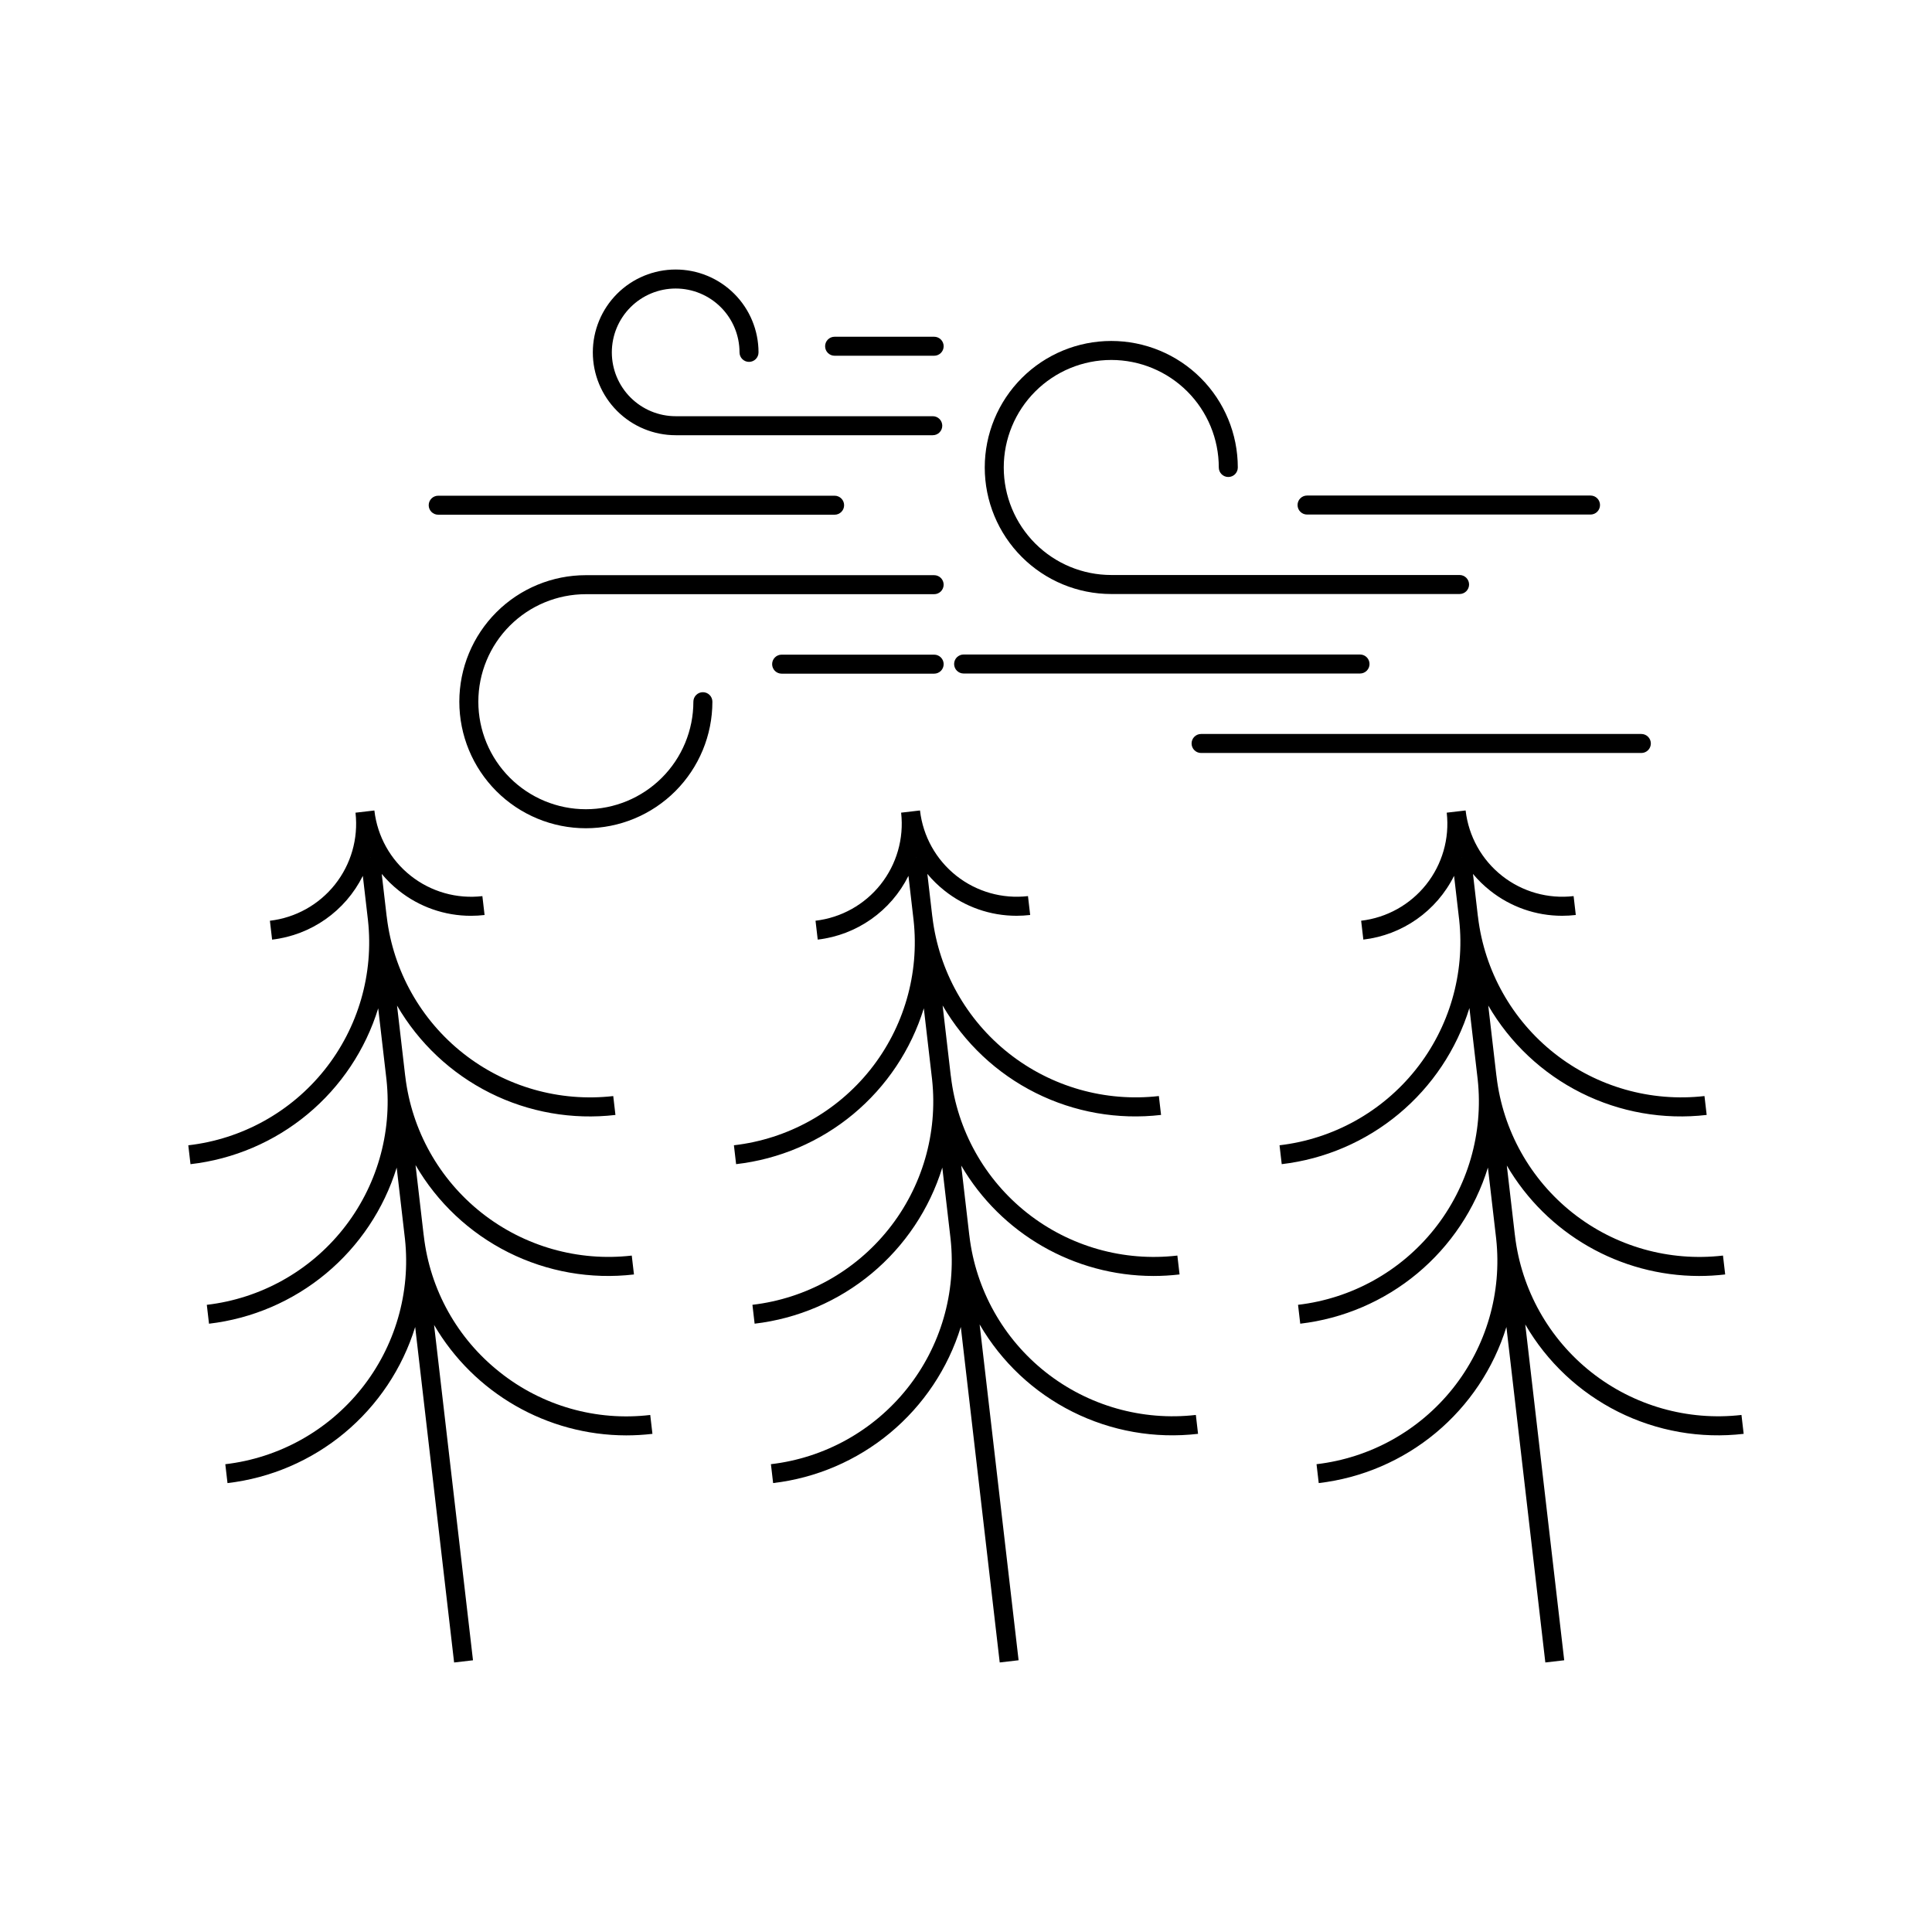 <?xml version="1.0" encoding="UTF-8"?>
<!-- Uploaded to: ICON Repo, www.svgrepo.com, Generator: ICON Repo Mixer Tools -->
<svg fill="#000000" width="800px" height="800px" version="1.1" viewBox="144 144 512 512" xmlns="http://www.w3.org/2000/svg">
 <g>
  <path d="m276.45 507.64c-11.238-8.867-18.48-21.844-20.133-36.062-0.008-0.059-0.004-0.113-0.012-0.172h-0.016l-0.004-0.016-2.164-18.637c5.773 9.949 14.328 17.992 24.613 23.145 10.281 5.148 21.848 7.184 33.273 5.848l-0.582-5.004c-14.23 1.629-28.531-2.438-39.773-11.316-11.246-8.875-18.52-21.844-20.234-36.066-0.008-0.062-0.004-0.129-0.012-0.191l-0.02 0.004v-0.012l-2.168-18.688h-0.004c5.773 9.949 14.328 17.996 24.613 23.148 10.281 5.152 21.848 7.184 33.273 5.852l-0.582-5.004c-14.234 1.625-28.535-2.449-39.781-11.332-11.242-8.879-18.516-21.852-20.23-36.074l-0.012-0.168h-0.016l-0.004-0.02v0.004l-1.309-11.277v-0.004c1.355 1.625 2.875 3.109 4.531 4.422 5.426 4.328 12.16 6.68 19.098 6.676 1.211 0 2.422-0.07 3.625-0.211l-0.582-5.004c-6.793 0.789-13.625-1.148-18.988-5.391-5.367-4.242-8.828-10.441-9.625-17.238l-0.004-0.055h-0.008v-0.008l-5.004 0.582 0.012 0.066c0.762 6.793-1.195 13.613-5.449 18.969-4.25 5.352-10.449 8.805-17.242 9.602l0.582 5.004c10.352-1.211 19.395-7.562 24.043-16.895l1.359 11.723v0.004c1.566 14.219-2.566 28.48-11.488 39.664-8.922 11.18-21.91 18.375-36.125 20.008l0.582 5.004c11.41-1.305 22.188-5.906 31.023-13.242 8.836-7.336 15.34-17.086 18.723-28.059l2.148 18.516v0.008l0.047 0.398c1.527 14.215-2.621 28.453-11.539 39.621-8.914 11.172-21.883 18.371-36.078 20.031l0.582 5.004c11.406-1.336 22.18-5.957 31.008-13.301s15.336-17.094 18.73-28.066l2.195 18.93c1.531 14.215-2.609 28.461-11.527 39.633-8.918 11.176-21.887 18.379-36.086 20.039l0.582 5.004c11.406-1.336 22.18-5.957 31.008-13.301s15.336-17.094 18.73-28.066l10.316 88.906 5.004-0.582-10.316-88.875c10.578 18.102 29.957 29.238 50.922 29.273 2.324 0 4.644-0.137 6.949-0.406l-0.582-5.004h0.004c-14.277 1.699-28.637-2.387-39.879-11.34zm-34.332-136.42 0.031 0.051-0.051 0.004z"/>
  <path d="m400.91 471.57-0.012-0.168h-0.016l-0.004-0.016-2.148-18.516-0.004 0.004c10.578 18.102 29.957 29.242 50.922 29.273 2.324 0 4.644-0.137 6.949-0.406l-0.582-5.004h0.004c-14.242 1.66-28.559-2.398-39.812-11.285-11.25-8.891-18.516-21.879-20.199-36.117-0.008-0.059-0.004-0.113-0.012-0.172h-0.016l-0.004-0.016h-0.004l-2.168-18.68h0.004c5.773 9.953 14.324 17.996 24.609 23.148 10.285 5.152 21.852 7.184 33.277 5.852l-0.582-5.004c-14.234 1.625-28.535-2.449-39.781-11.332-11.242-8.883-18.516-21.852-20.23-36.074l-0.012-0.168h-0.016l-0.004-0.02-1.309-11.277c1.355 1.625 2.875 3.109 4.531 4.422 5.426 4.328 12.16 6.68 19.098 6.676 1.211 0 2.422-0.07 3.621-0.211l-0.582-5.004h0.004c-6.797 0.789-13.625-1.148-18.992-5.391-5.363-4.242-8.824-10.441-9.621-17.238l-0.004-0.055h-0.008v-0.008l-5.004 0.582 0.012 0.066c0.762 6.793-1.195 13.613-5.449 18.969-4.25 5.352-10.449 8.805-17.242 9.602l0.582 5.004c10.352-1.211 19.395-7.562 24.043-16.895l1.359 11.723v0.004c1.566 14.219-2.566 28.48-11.488 39.664-8.922 11.18-21.91 18.375-36.125 20.008l0.582 5.004c11.406-1.305 22.188-5.906 31.023-13.242 8.832-7.336 15.34-17.086 18.723-28.059l2.195 18.922c1.523 14.215-2.621 28.453-11.539 39.621-8.914 11.172-21.883 18.371-36.078 20.031l0.582 5.004c11.406-1.336 22.176-5.957 31.008-13.301 8.828-7.344 15.336-17.094 18.73-28.066l2.195 18.93c1.531 14.215-2.613 28.461-11.527 39.633-8.918 11.176-21.887 18.379-36.086 20.039l0.582 5.004c11.406-1.336 22.176-5.957 31.008-13.301 8.828-7.344 15.336-17.094 18.73-28.066l10.312 88.906 5.004-0.582-10.328-89.004c5.773 9.949 14.328 17.996 24.613 23.145 10.281 5.152 21.848 7.188 33.273 5.852l-0.582-5.004c-14.234 1.633-28.539-2.438-39.785-11.32-11.242-8.887-18.516-21.855-20.223-36.086zm-14.199-100.36 0.031 0.051-0.051 0.004z"/>
  <path d="m545.5 471.57-0.012-0.168h-0.016l-0.004-0.012-2.148-18.516 0.004 0.004c10.574 18.098 29.953 29.238 50.918 29.27 2.324 0 4.644-0.137 6.949-0.406l-0.582-5.004h0.004c-14.242 1.66-28.562-2.398-39.812-11.285-11.25-8.891-18.516-21.879-20.199-36.117-0.008-0.059-0.004-0.113-0.012-0.172h-0.016l-0.004-0.016-2.168-18.676v0.004c5.773 9.945 14.328 17.992 24.613 23.141 10.281 5.152 21.848 7.184 33.273 5.852l-0.582-5.004c-14.234 1.625-28.531-2.445-39.773-11.324s-18.516-21.84-20.238-36.062c-0.008-0.062-0.004-0.125-0.012-0.188l-0.02 0.004-1.309-11.297c1.355 1.625 2.875 3.106 4.531 4.418 5.426 4.324 12.156 6.68 19.094 6.676 1.211 0 2.422-0.07 3.625-0.211l-0.582-5.004h0.004c-6.797 0.789-13.625-1.148-18.992-5.391-5.363-4.242-8.824-10.441-9.621-17.238l-0.004-0.055h-0.008v-0.008l-5.004 0.582 0.012 0.066h-0.004c0.766 6.793-1.195 13.613-5.445 18.969-4.254 5.352-10.453 8.805-17.242 9.602l0.582 5.004-0.004-0.004c10.355-1.207 19.398-7.562 24.047-16.895l1.316 11.344 0.008 0.039 0.039 0.332-0.004 0.004c1.535 14.215-2.606 28.461-11.523 39.641-8.914 11.18-21.887 18.383-36.09 20.043l0.582 5.004c11.406-1.336 22.18-5.961 31.008-13.305 8.832-7.344 15.336-17.094 18.73-28.066l2.199 18.957c1.535 14.219-2.606 28.465-11.523 39.645-8.918 11.176-21.887 18.383-36.09 20.043l0.582 5.004h-0.004c11.41-1.336 22.18-5.961 31.012-13.305 8.828-7.344 15.336-17.094 18.73-28.066l2.152 18.547v0.004l0.043 0.355-0.004 0.004c1.539 14.219-2.598 28.469-11.516 39.648-8.918 11.18-21.891 18.387-36.094 20.047l0.582 5.004c11.406-1.336 22.176-5.957 31.008-13.301 8.828-7.344 15.336-17.094 18.727-28.066l10.316 88.906 5.004-0.582-10.324-89c5.769 9.949 14.324 17.992 24.609 23.145 10.285 5.148 21.848 7.184 33.273 5.848l-0.582-5.004c-14.234 1.633-28.539-2.438-39.785-11.32-11.242-8.883-18.516-21.855-20.227-36.086zm-14.199-100.36 0.031 0.051-0.051 0.004z"/>
  <path d="m533.32 298.9c0-0.668-0.266-1.309-0.738-1.781-0.473-0.473-1.113-0.738-1.781-0.738h-92.301c-7.559 0-14.805-3-20.148-8.344s-8.348-12.594-8.348-20.148c0-7.559 3.004-14.805 8.348-20.148s12.59-8.348 20.148-8.348 14.805 3.004 20.148 8.348 8.344 12.59 8.344 20.148c0 1.391 1.129 2.519 2.519 2.519 1.395 0 2.519-1.129 2.519-2.519 0-8.895-3.531-17.422-9.82-23.711-6.289-6.289-14.816-9.82-23.711-9.82-8.895 0-17.422 3.531-23.711 9.82-6.289 6.289-9.82 14.816-9.82 23.711s3.531 17.422 9.82 23.711c6.289 6.289 14.816 9.82 23.711 9.82h92.301c0.668 0 1.309-0.266 1.781-0.738 0.473-0.473 0.738-1.113 0.738-1.781z"/>
  <path d="m581.49 341.03c0-0.668-0.266-1.309-0.738-1.781s-1.113-0.738-1.781-0.738h-116.67c-1.391 0-2.519 1.125-2.519 2.519 0 1.391 1.129 2.519 2.519 2.519h116.67c0.668 0 1.309-0.266 1.781-0.738s0.738-1.113 0.738-1.781z"/>
  <path d="m399.37 317.45c-1.391 0-2.519 1.129-2.519 2.519s1.129 2.519 2.519 2.519h105.05c1.391 0 2.519-1.129 2.519-2.519s-1.129-2.519-2.519-2.519z"/>
  <path d="m568.02 277.84c0-0.668-0.266-1.309-0.734-1.781-0.473-0.473-1.117-0.738-1.785-0.738h-75.117c-1.391 0-2.519 1.129-2.519 2.519s1.129 2.519 2.519 2.519h75.117c0.668 0 1.312-0.266 1.785-0.738 0.469-0.473 0.734-1.113 0.734-1.781z"/>
  <path d="m330.27 327.44c-0.668 0-1.309 0.266-1.781 0.738-0.473 0.473-0.738 1.113-0.738 1.781 0 7.559-3 14.805-8.344 20.148s-12.594 8.348-20.148 8.348c-7.559 0-14.805-3.004-20.148-8.348s-8.348-12.59-8.348-20.148c0-7.555 3.004-14.805 8.348-20.148s12.59-8.344 20.148-8.344h92.297c1.391 0 2.519-1.129 2.519-2.519 0-1.391-1.129-2.519-2.519-2.519h-92.297c-8.895 0-17.426 3.531-23.711 9.82-6.289 6.289-9.824 14.82-9.824 23.711 0 8.895 3.535 17.422 9.824 23.711 6.285 6.289 14.816 9.824 23.711 9.824 8.891 0 17.422-3.535 23.711-9.824 6.285-6.289 9.82-14.816 9.82-23.711 0-0.668-0.266-1.309-0.738-1.781-0.473-0.473-1.113-0.738-1.781-0.738z"/>
  <path d="m393.71 256.82c0-0.672-0.266-1.312-0.738-1.785-0.473-0.473-1.113-0.734-1.781-0.734h-68.129c-4.488 0-8.793-1.785-11.965-4.957s-4.957-7.477-4.957-11.961c0-4.488 1.785-8.793 4.957-11.965s7.477-4.957 11.965-4.957c4.484 0 8.789 1.785 11.961 4.957s4.957 7.477 4.957 11.965c0 1.391 1.125 2.519 2.519 2.519 1.391 0 2.516-1.129 2.516-2.519 0-5.824-2.312-11.41-6.43-15.527-4.117-4.117-9.703-6.43-15.523-6.43-5.824 0-11.41 2.312-15.527 6.43s-6.43 9.703-6.43 15.527c0 5.82 2.312 11.406 6.43 15.523 4.117 4.117 9.703 6.43 15.527 6.43h68.129c0.668 0.004 1.309-0.262 1.781-0.734 0.473-0.473 0.738-1.113 0.738-1.781z"/>
  <path d="m260.13 275.37c-1.395 0-2.519 1.125-2.519 2.519 0 1.391 1.125 2.516 2.519 2.516h105.05c1.391 0 2.519-1.125 2.519-2.516 0-1.395-1.129-2.519-2.519-2.519z"/>
  <path d="m391.56 233.24h-26.379c-1.391 0-2.519 1.125-2.519 2.519 0 1.391 1.129 2.516 2.519 2.516h26.379c1.391 0 2.519-1.125 2.519-2.516 0-1.395-1.129-2.519-2.519-2.519z"/>
  <path d="m391.56 317.49h-40.418c-1.391 0-2.519 1.129-2.519 2.519 0 1.391 1.129 2.519 2.519 2.519h40.418c1.391 0 2.519-1.129 2.519-2.519 0-1.391-1.129-2.519-2.519-2.519z"/>
 </g>
</svg>